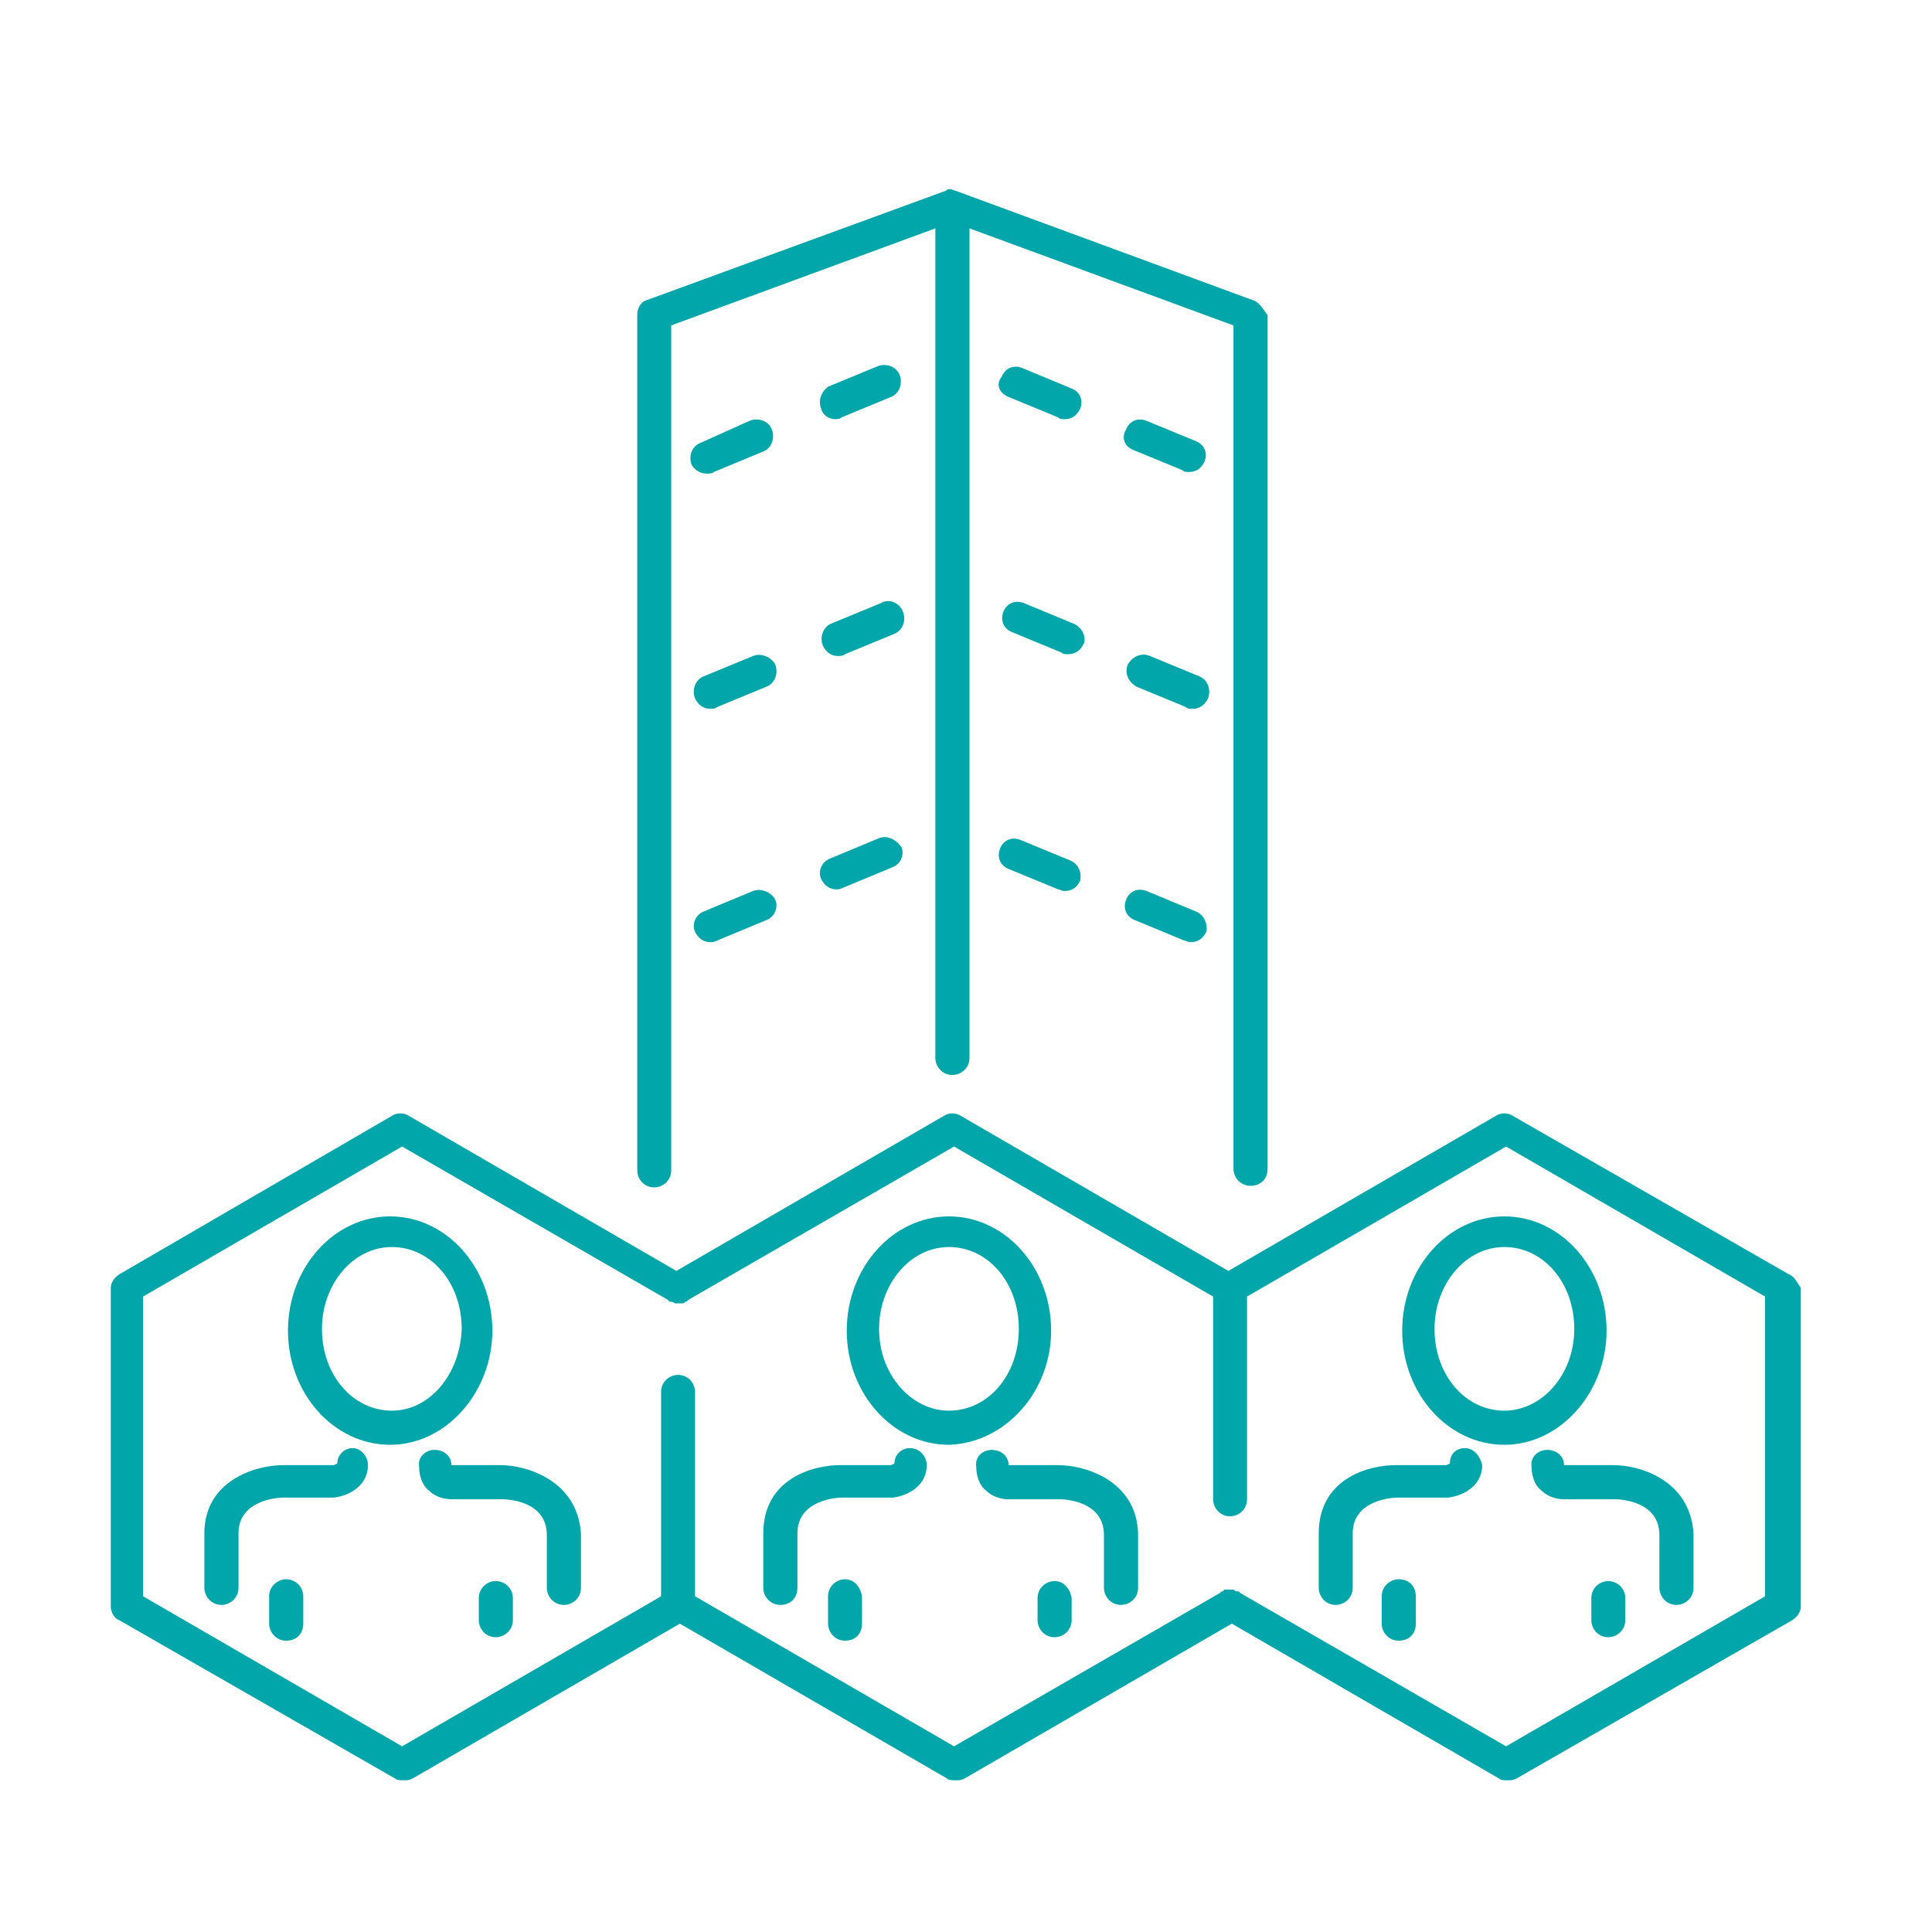 <?xml version="1.0" encoding="UTF-8"?>
<svg xmlns="http://www.w3.org/2000/svg" xmlns:xlink="http://www.w3.org/1999/xlink" width="50pt" height="50pt" viewBox="0 0 50 50" version="1.1">
<g id="surface1">
<path style=" stroke:none;fill-rule:nonzero;fill:rgb(0%,65.098%,66.667%);fill-opacity:1;" d="M 46.297 32.98 L 39.152 28.879 C 39.02 28.793 38.844 28.793 38.711 28.879 L 31.789 32.891 L 24.867 28.879 C 24.734 28.793 24.559 28.793 24.426 28.879 L 17.504 32.891 L 10.582 28.879 C 10.449 28.793 10.273 28.793 10.141 28.879 L 3.086 32.98 C 2.953 33.07 2.867 33.199 2.867 33.332 L 2.867 41.578 C 2.867 41.711 2.953 41.887 3.086 41.93 L 10.23 46.031 C 10.273 46.074 10.363 46.074 10.449 46.074 C 10.539 46.074 10.582 46.074 10.672 46.031 L 17.594 42.02 L 24.516 46.031 C 24.559 46.074 24.648 46.074 24.734 46.074 C 24.824 46.074 24.867 46.074 24.957 46.031 L 31.879 42.02 L 38.801 46.031 C 38.844 46.074 38.934 46.074 39.02 46.074 C 39.109 46.074 39.152 46.074 39.242 46.031 L 46.383 41.93 C 46.516 41.844 46.605 41.711 46.605 41.578 L 46.605 33.332 C 46.516 33.199 46.43 33.023 46.297 32.98 Z M 45.68 41.312 L 38.977 45.195 L 32.098 41.227 L 32.055 41.184 C 32.055 41.184 32.055 41.184 32.012 41.184 C 31.965 41.184 31.922 41.137 31.922 41.137 C 31.879 41.137 31.879 41.137 31.836 41.137 C 31.789 41.137 31.789 41.137 31.746 41.137 C 31.703 41.137 31.656 41.137 31.656 41.184 C 31.656 41.184 31.656 41.184 31.613 41.184 L 31.57 41.227 L 24.691 45.195 L 17.988 41.312 L 17.988 36.023 C 17.988 35.801 17.812 35.582 17.547 35.582 C 17.328 35.582 17.109 35.758 17.109 36.023 L 17.109 41.312 L 10.406 45.195 L 3.703 41.312 L 3.703 33.555 L 10.406 29.672 L 17.285 33.641 L 17.328 33.688 C 17.328 33.688 17.328 33.688 17.371 33.688 C 17.418 33.688 17.461 33.73 17.461 33.73 C 17.504 33.73 17.504 33.73 17.547 33.73 C 17.594 33.73 17.594 33.73 17.637 33.73 C 17.68 33.73 17.727 33.73 17.727 33.688 C 17.727 33.688 17.727 33.688 17.77 33.688 L 17.812 33.641 L 24.691 29.672 L 31.395 33.555 L 31.395 38.801 C 31.395 39.02 31.57 39.242 31.836 39.242 C 32.055 39.242 32.273 39.066 32.273 38.801 L 32.273 33.555 L 38.977 29.672 L 45.68 33.555 Z M 45.68 41.312 "/>
<path style=" stroke:none;fill-rule:nonzero;fill:rgb(0%,65.098%,66.667%);fill-opacity:1;" d="M 32.406 7.762 L 24.734 4.938 C 24.691 4.938 24.648 4.895 24.602 4.895 C 24.559 4.895 24.516 4.895 24.473 4.938 L 16.754 7.762 C 16.578 7.805 16.492 7.98 16.492 8.156 L 16.492 30.289 C 16.492 30.512 16.668 30.73 16.93 30.73 C 17.152 30.73 17.371 30.555 17.371 30.289 L 17.371 8.422 L 24.207 5.91 L 24.207 27.383 C 24.207 27.602 24.383 27.82 24.648 27.82 C 24.867 27.82 25.09 27.645 25.09 27.383 L 25.09 5.91 L 31.922 8.422 L 31.922 30.246 C 31.922 30.469 32.098 30.688 32.363 30.688 C 32.629 30.688 32.805 30.512 32.805 30.246 L 32.805 8.156 C 32.672 7.98 32.582 7.805 32.406 7.762 Z M 32.406 7.762 "/>
<path style=" stroke:none;fill-rule:nonzero;fill:rgb(0%,65.098%,66.667%);fill-opacity:1;" d="M 21.605 10.848 C 21.648 10.848 21.738 10.848 21.781 10.801 L 23.059 10.273 C 23.281 10.184 23.367 9.922 23.281 9.699 C 23.191 9.48 22.926 9.391 22.707 9.48 L 21.43 10.008 C 21.254 10.141 21.164 10.363 21.254 10.582 C 21.297 10.758 21.473 10.848 21.605 10.848 Z M 21.605 10.848 "/>
<path style=" stroke:none;fill-rule:nonzero;fill:rgb(0%,65.098%,66.667%);fill-opacity:1;" d="M 18.297 12.258 C 18.344 12.258 18.43 12.258 18.473 12.215 L 19.754 11.684 C 19.973 11.598 20.062 11.332 19.973 11.109 C 19.887 10.891 19.621 10.801 19.398 10.891 L 18.121 11.465 C 17.902 11.551 17.812 11.816 17.902 12.035 C 17.988 12.168 18.121 12.258 18.297 12.258 Z M 18.297 12.258 "/>
<path style=" stroke:none;fill-rule:nonzero;fill:rgb(0%,65.098%,66.667%);fill-opacity:1;" d="M 29.32 11.641 L 30.602 12.168 C 30.645 12.215 30.688 12.215 30.777 12.215 C 30.953 12.215 31.086 12.125 31.172 11.949 C 31.262 11.727 31.172 11.508 30.953 11.418 L 29.672 10.891 C 29.453 10.801 29.234 10.891 29.145 11.109 C 29.012 11.332 29.102 11.551 29.32 11.641 Z M 29.32 11.641 "/>
<path style=" stroke:none;fill-rule:nonzero;fill:rgb(0%,65.098%,66.667%);fill-opacity:1;" d="M 26.102 10.273 L 27.383 10.801 C 27.426 10.848 27.469 10.848 27.559 10.848 C 27.734 10.848 27.867 10.758 27.953 10.582 C 28.043 10.363 27.953 10.141 27.734 10.055 L 26.453 9.523 C 26.234 9.438 26.016 9.523 25.926 9.746 C 25.75 9.965 25.883 10.184 26.102 10.273 Z M 26.102 10.273 "/>
<path style=" stroke:none;fill-rule:nonzero;fill:rgb(0%,65.098%,66.667%);fill-opacity:1;" d="M 30.953 23.59 L 29.672 23.059 C 29.453 22.973 29.234 23.059 29.145 23.281 C 29.055 23.5 29.145 23.723 29.363 23.809 L 30.645 24.34 C 30.688 24.34 30.73 24.383 30.82 24.383 C 30.996 24.383 31.129 24.293 31.219 24.117 C 31.262 23.941 31.172 23.676 30.953 23.59 Z M 30.953 23.59 "/>
<path style=" stroke:none;fill-rule:nonzero;fill:rgb(0%,65.098%,66.667%);fill-opacity:1;" d="M 27.691 22.266 L 26.41 21.738 C 26.191 21.648 25.969 21.738 25.883 21.957 C 25.793 22.18 25.883 22.398 26.102 22.488 L 27.383 23.016 C 27.426 23.016 27.469 23.059 27.559 23.059 C 27.734 23.059 27.867 22.973 27.953 22.797 C 28 22.574 27.91 22.355 27.691 22.266 Z M 27.691 22.266 "/>
<path style=" stroke:none;fill-rule:nonzero;fill:rgb(0%,65.098%,66.667%);fill-opacity:1;" d="M 22.75 21.691 L 21.473 22.223 C 21.254 22.309 21.164 22.574 21.254 22.75 C 21.34 22.926 21.473 23.016 21.648 23.016 C 21.691 23.016 21.738 23.016 21.824 22.973 L 23.105 22.441 C 23.324 22.355 23.414 22.09 23.324 21.914 C 23.191 21.738 22.973 21.605 22.75 21.691 Z M 22.75 21.691 "/>
<path style=" stroke:none;fill-rule:nonzero;fill:rgb(0%,65.098%,66.667%);fill-opacity:1;" d="M 19.488 23.059 L 18.211 23.59 C 17.988 23.676 17.902 23.941 17.988 24.117 C 18.078 24.293 18.211 24.383 18.387 24.383 C 18.43 24.383 18.473 24.383 18.562 24.34 L 19.84 23.809 C 20.062 23.723 20.148 23.457 20.062 23.281 C 19.973 23.105 19.711 22.973 19.488 23.059 Z M 19.488 23.059 "/>
<path style=" stroke:none;fill-rule:nonzero;fill:rgb(0%,65.098%,66.667%);fill-opacity:1;" d="M 22.797 15.609 L 21.516 16.137 C 21.297 16.227 21.207 16.492 21.297 16.711 C 21.383 16.887 21.516 16.977 21.691 16.977 C 21.738 16.977 21.824 16.977 21.871 16.93 L 23.148 16.402 C 23.367 16.312 23.457 16.051 23.367 15.828 C 23.281 15.609 23.016 15.477 22.797 15.609 Z M 22.797 15.609 "/>
<path style=" stroke:none;fill-rule:nonzero;fill:rgb(0%,65.098%,66.667%);fill-opacity:1;" d="M 19.488 16.977 L 18.211 17.504 C 17.988 17.594 17.902 17.855 17.988 18.078 C 18.078 18.254 18.211 18.344 18.387 18.344 C 18.43 18.344 18.52 18.344 18.562 18.297 L 19.84 17.77 C 20.062 17.68 20.148 17.418 20.062 17.195 C 19.973 17.02 19.711 16.887 19.488 16.977 Z M 19.488 16.977 "/>
<path style=" stroke:none;fill-rule:nonzero;fill:rgb(0%,65.098%,66.667%);fill-opacity:1;" d="M 31.039 17.504 L 29.762 16.977 C 29.543 16.887 29.32 16.977 29.188 17.195 C 29.102 17.418 29.188 17.637 29.41 17.77 L 30.688 18.297 C 30.73 18.344 30.777 18.344 30.863 18.344 C 31.039 18.344 31.172 18.254 31.262 18.078 C 31.348 17.855 31.262 17.594 31.039 17.504 Z M 31.039 17.504 "/>
<path style=" stroke:none;fill-rule:nonzero;fill:rgb(0%,65.098%,66.667%);fill-opacity:1;" d="M 27.777 16.137 L 26.5 15.609 C 26.277 15.52 26.059 15.609 25.969 15.828 C 25.883 16.051 25.969 16.27 26.191 16.359 L 27.469 16.887 C 27.512 16.93 27.559 16.93 27.645 16.93 C 27.82 16.93 27.953 16.844 28.043 16.668 C 28.129 16.492 28 16.227 27.777 16.137 Z M 27.777 16.137 "/>
<path style=" stroke:none;fill-rule:nonzero;fill:rgb(0%,65.098%,66.667%);fill-opacity:1;" d="M 7.406 40.871 C 7.188 40.871 6.965 41.051 6.965 41.312 L 6.965 42.02 C 6.965 42.238 7.145 42.461 7.406 42.461 C 7.672 42.461 7.848 42.285 7.848 42.02 L 7.848 41.312 C 7.848 41.051 7.629 40.871 7.406 40.871 Z M 7.406 40.871 "/>
<path style=" stroke:none;fill-rule:nonzero;fill:rgb(0%,65.098%,66.667%);fill-opacity:1;" d="M 9.129 37.477 C 8.906 37.477 8.73 37.656 8.73 37.875 C 8.73 37.875 8.641 37.918 8.641 37.918 L 7.32 37.918 C 6.613 37.918 5.289 38.316 5.289 39.684 L 5.289 41.094 C 5.289 41.312 5.469 41.535 5.73 41.535 C 5.953 41.535 6.172 41.359 6.172 41.094 L 6.172 39.684 C 6.172 38.801 7.23 38.758 7.32 38.758 L 8.641 38.758 C 9.039 38.711 9.523 38.449 9.523 37.918 C 9.523 37.699 9.348 37.477 9.129 37.477 Z M 9.129 37.477 "/>
<path style=" stroke:none;fill-rule:nonzero;fill:rgb(0%,65.098%,66.667%);fill-opacity:1;" d="M 12.832 40.918 C 12.609 40.918 12.391 41.094 12.391 41.359 L 12.391 41.93 C 12.391 42.152 12.566 42.371 12.832 42.371 C 13.051 42.371 13.273 42.195 13.273 41.93 L 13.273 41.359 C 13.273 41.094 13.051 40.918 12.832 40.918 Z M 12.832 40.918 "/>
<path style=" stroke:none;fill-rule:nonzero;fill:rgb(0%,65.098%,66.667%);fill-opacity:1;" d="M 12.965 37.918 L 11.684 37.918 C 11.684 37.699 11.508 37.523 11.242 37.523 C 11.023 37.523 10.801 37.699 10.848 37.965 C 10.848 38.273 10.98 38.492 11.109 38.582 C 11.332 38.801 11.641 38.801 11.684 38.801 L 13.008 38.801 C 13.141 38.801 14.152 38.844 14.152 39.727 L 14.152 41.094 C 14.152 41.312 14.328 41.535 14.594 41.535 C 14.816 41.535 15.035 41.359 15.035 41.094 L 15.035 39.684 C 14.945 38.316 13.625 37.918 12.965 37.918 Z M 12.965 37.918 "/>
<path style=" stroke:none;fill-rule:nonzero;fill:rgb(0%,65.098%,66.667%);fill-opacity:1;" d="M 12.742 34.438 C 12.742 32.805 11.551 31.48 10.098 31.48 C 8.641 31.48 7.453 32.805 7.453 34.438 C 7.453 36.066 8.641 37.391 10.098 37.391 C 11.551 37.391 12.742 36.023 12.742 34.438 Z M 10.141 36.508 C 9.129 36.508 8.332 35.582 8.332 34.391 C 8.332 33.246 9.129 32.273 10.141 32.273 C 11.156 32.273 11.949 33.199 11.949 34.391 C 11.906 35.582 11.109 36.508 10.141 36.508 Z M 10.141 36.508 "/>
<path style=" stroke:none;fill-rule:nonzero;fill:rgb(0%,65.098%,66.667%);fill-opacity:1;" d="M 21.871 40.871 C 21.648 40.871 21.43 41.051 21.43 41.312 L 21.43 42.02 C 21.43 42.238 21.605 42.461 21.871 42.461 C 22.133 42.461 22.309 42.285 22.309 42.02 L 22.309 41.312 C 22.266 41.051 22.09 40.871 21.871 40.871 Z M 21.871 40.871 "/>
<path style=" stroke:none;fill-rule:nonzero;fill:rgb(0%,65.098%,66.667%);fill-opacity:1;" d="M 23.547 37.477 C 23.324 37.477 23.148 37.656 23.148 37.875 C 23.148 37.875 23.059 37.918 23.059 37.918 L 21.738 37.918 C 21.031 37.918 19.754 38.273 19.754 39.684 L 19.754 41.094 C 19.754 41.312 19.93 41.535 20.195 41.535 C 20.457 41.535 20.637 41.359 20.637 41.094 L 20.637 39.684 C 20.637 38.801 21.691 38.758 21.781 38.758 L 23.105 38.758 C 23.5 38.711 23.984 38.449 23.984 37.918 C 23.984 37.699 23.809 37.477 23.547 37.477 Z M 23.547 37.477 "/>
<path style=" stroke:none;fill-rule:nonzero;fill:rgb(0%,65.098%,66.667%);fill-opacity:1;" d="M 27.293 40.918 C 27.074 40.918 26.852 41.094 26.852 41.359 L 26.852 41.93 C 26.852 42.152 27.027 42.371 27.293 42.371 C 27.512 42.371 27.734 42.195 27.734 41.93 L 27.734 41.359 C 27.691 41.094 27.512 40.918 27.293 40.918 Z M 27.293 40.918 "/>
<path style=" stroke:none;fill-rule:nonzero;fill:rgb(0%,65.098%,66.667%);fill-opacity:1;" d="M 27.383 37.918 L 26.102 37.918 C 26.102 37.699 25.926 37.523 25.66 37.523 C 25.441 37.523 25.219 37.699 25.266 37.965 C 25.266 38.273 25.398 38.492 25.527 38.582 C 25.75 38.801 26.059 38.801 26.102 38.801 L 27.426 38.801 C 27.559 38.801 28.57 38.844 28.57 39.727 L 28.57 41.094 C 28.57 41.312 28.746 41.535 29.012 41.535 C 29.234 41.535 29.453 41.359 29.453 41.094 L 29.453 39.684 C 29.41 38.316 28.086 37.918 27.383 37.918 Z M 27.383 37.918 "/>
<path style=" stroke:none;fill-rule:nonzero;fill:rgb(0%,65.098%,66.667%);fill-opacity:1;" d="M 27.203 34.438 C 27.203 32.805 26.016 31.48 24.559 31.48 C 23.105 31.48 21.914 32.805 21.914 34.438 C 21.914 36.066 23.105 37.391 24.559 37.391 C 26.016 37.344 27.203 36.023 27.203 34.438 Z M 24.559 36.508 C 23.59 36.508 22.75 35.582 22.75 34.391 C 22.75 33.246 23.547 32.273 24.559 32.273 C 25.574 32.273 26.367 33.199 26.367 34.391 C 26.367 35.582 25.574 36.508 24.559 36.508 Z M 24.559 36.508 "/>
<path style=" stroke:none;fill-rule:nonzero;fill:rgb(0%,65.098%,66.667%);fill-opacity:1;" d="M 36.199 40.871 C 35.98 40.871 35.758 41.051 35.758 41.312 L 35.758 42.02 C 35.758 42.238 35.934 42.461 36.199 42.461 C 36.465 42.461 36.641 42.285 36.641 42.02 L 36.641 41.312 C 36.641 41.051 36.465 40.871 36.199 40.871 Z M 36.199 40.871 "/>
<path style=" stroke:none;fill-rule:nonzero;fill:rgb(0%,65.098%,66.667%);fill-opacity:1;" d="M 37.918 37.477 C 37.656 37.477 37.523 37.656 37.523 37.875 C 37.523 37.875 37.434 37.918 37.434 37.918 L 36.109 37.918 C 35.406 37.918 34.129 38.273 34.129 39.684 L 34.129 41.094 C 34.129 41.312 34.305 41.535 34.566 41.535 C 34.789 41.535 35.008 41.359 35.008 41.094 L 35.008 39.684 C 35.008 38.801 36.066 38.758 36.156 38.758 L 37.477 38.758 C 37.875 38.711 38.359 38.449 38.359 37.918 C 38.316 37.699 38.141 37.477 37.918 37.477 Z M 37.918 37.477 "/>
<path style=" stroke:none;fill-rule:nonzero;fill:rgb(0%,65.098%,66.667%);fill-opacity:1;" d="M 41.621 40.918 C 41.402 40.918 41.184 41.094 41.184 41.359 L 41.184 41.93 C 41.184 42.152 41.359 42.371 41.621 42.371 C 41.844 42.371 42.062 42.195 42.062 41.93 L 42.062 41.359 C 42.062 41.094 41.844 40.918 41.621 40.918 Z M 41.621 40.918 "/>
<path style=" stroke:none;fill-rule:nonzero;fill:rgb(0%,65.098%,66.667%);fill-opacity:1;" d="M 41.754 37.918 L 40.477 37.918 C 40.477 37.699 40.301 37.523 40.035 37.523 C 39.816 37.523 39.594 37.699 39.637 37.965 C 39.637 38.273 39.77 38.492 39.902 38.582 C 40.125 38.801 40.434 38.801 40.477 38.801 L 41.801 38.801 C 41.93 38.801 42.945 38.844 42.945 39.727 L 42.945 41.094 C 42.945 41.312 43.121 41.535 43.387 41.535 C 43.605 41.535 43.828 41.359 43.828 41.094 L 43.828 39.684 C 43.738 38.316 42.461 37.918 41.754 37.918 Z M 41.754 37.918 "/>
<path style=" stroke:none;fill-rule:nonzero;fill:rgb(0%,65.098%,66.667%);fill-opacity:1;" d="M 41.578 34.438 C 41.578 32.805 40.387 31.48 38.934 31.48 C 37.477 31.48 36.289 32.805 36.289 34.438 C 36.289 36.066 37.477 37.391 38.934 37.391 C 40.387 37.391 41.578 36.023 41.578 34.438 Z M 38.934 36.508 C 37.918 36.508 37.125 35.582 37.125 34.391 C 37.125 33.246 37.918 32.273 38.934 32.273 C 39.945 32.273 40.742 33.199 40.742 34.391 C 40.742 35.582 39.902 36.508 38.934 36.508 Z M 38.934 36.508 "/>
</g>
</svg>
